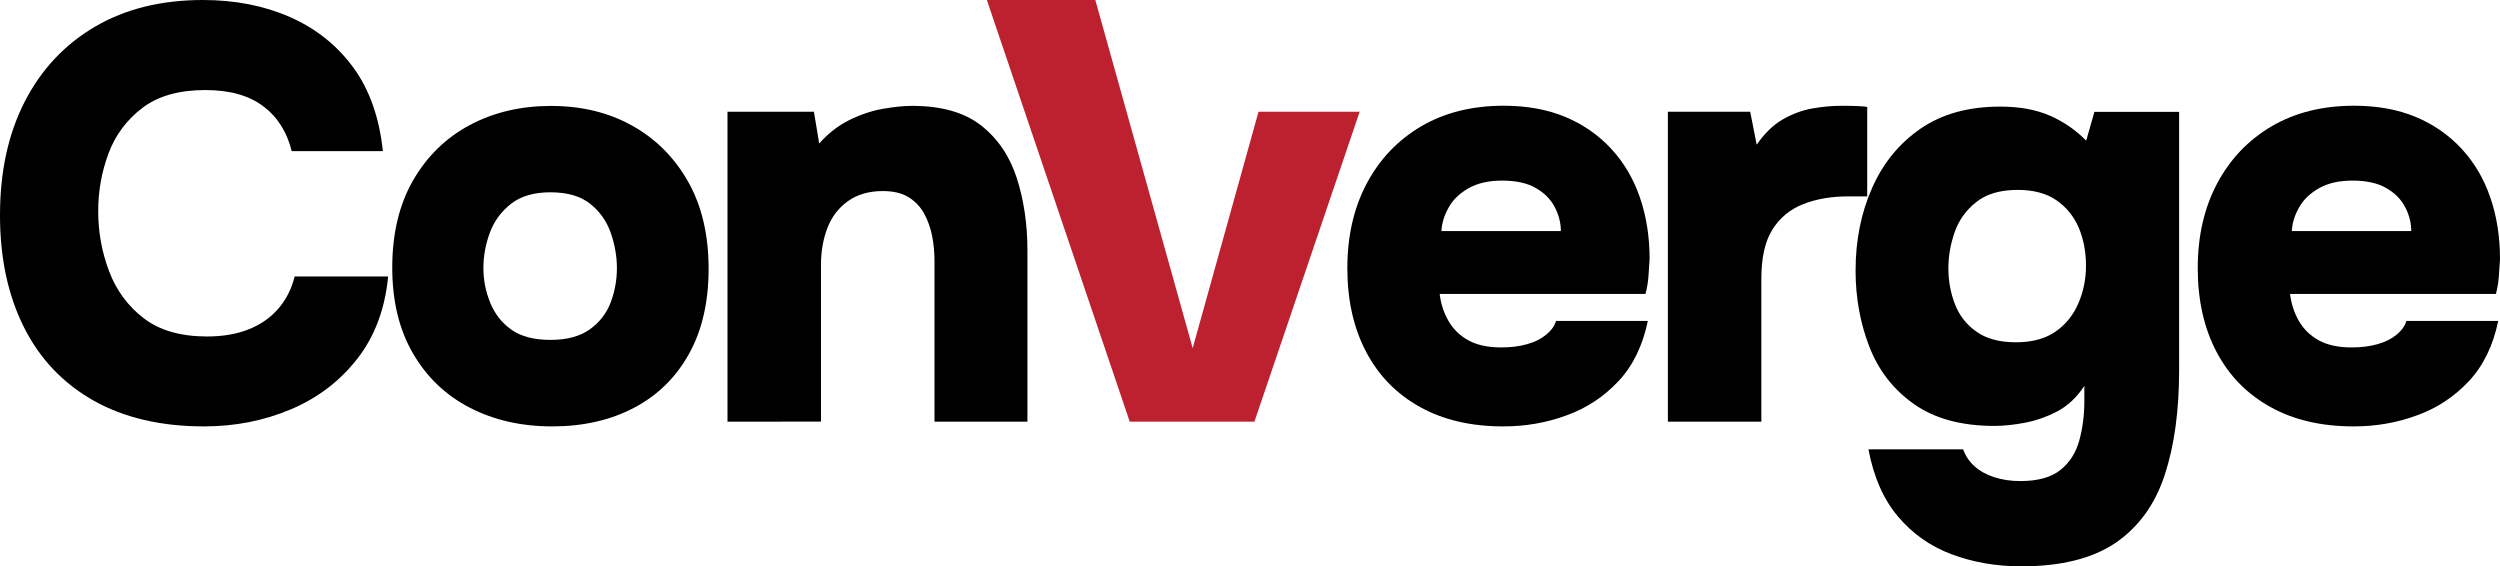 <?xml version="1.0" encoding="utf-8"?>
<!-- Generator: Adobe Illustrator 28.2.0, SVG Export Plug-In . SVG Version: 6.00 Build 0)  -->
<svg version="1.1" id="Layer_1" xmlns="http://www.w3.org/2000/svg" xmlns:xlink="http://www.w3.org/1999/xlink" x="0px" y="0px"
	 viewBox="0 0 365.33 82.76" style="enable-background:new 0 0 365.33 82.76;" xml:space="preserve">
<style type="text/css">
	.st0{fill:#BD202E;}
</style>
<g>
	<path d="M29.82,62.31c-6.3,0-11.69-1.26-16.16-3.78C9.2,56.01,5.8,52.42,3.48,47.78C1.16,43.14,0,37.7,0,31.45
		c0-6.36,1.2-11.89,3.61-16.59c2.41-4.7,5.83-8.35,10.27-10.96C18.32,1.3,23.58,0,29.65,0c4.7,0,8.94,0.83,12.72,2.49
		c3.78,1.66,6.86,4.11,9.24,7.35c2.38,3.24,3.82,7.32,4.34,12.25l-13.32,0c-0.69-2.81-2.08-5-4.17-6.57
		c-2.09-1.58-4.91-2.36-8.47-2.36c-3.84,0-6.9,0.87-9.2,2.62c-2.29,1.75-3.94,3.97-4.94,6.66c-1,2.69-1.5,5.5-1.5,8.42
		c0,3.04,0.53,5.96,1.59,8.77c1.06,2.81,2.75,5.1,5.07,6.88c2.32,1.78,5.4,2.66,9.24,2.66c2.29,0,4.31-0.34,6.06-1.03
		c1.75-0.69,3.19-1.69,4.34-3.01c1.15-1.32,1.95-2.89,2.41-4.73l13.66,0c-0.46,4.76-1.96,8.77-4.51,12.03
		c-2.55,3.27-5.79,5.73-9.71,7.39C38.57,61.48,34.35,62.31,29.82,62.31"/>
	<path d="M80.7,62.31c-4.53,0-8.55-0.92-12.08-2.75c-3.52-1.83-6.29-4.48-8.29-7.95c-2.01-3.47-3.01-7.63-3.01-12.5
		c0-4.98,1.02-9.24,3.05-12.76c2.03-3.52,4.8-6.22,8.29-8.08c3.49-1.86,7.45-2.79,11.86-2.79c4.47,0,8.42,0.96,11.86,2.88
		c3.44,1.92,6.16,4.64,8.16,8.16c2,3.52,3.01,7.78,3.01,12.76c0,4.87-0.96,9.02-2.88,12.46c-1.92,3.44-4.6,6.06-8.04,7.86
		C89.21,61.4,85.22,62.31,80.7,62.31 M80.44,49.67c2.41,0,4.33-0.52,5.76-1.55c1.43-1.03,2.45-2.35,3.05-3.95
		c0.6-1.6,0.9-3.27,0.9-4.98c0-1.72-0.3-3.44-0.9-5.16c-0.6-1.72-1.6-3.14-3.01-4.25c-1.4-1.12-3.34-1.68-5.8-1.68
		c-2.41,0-4.33,0.56-5.76,1.68c-1.43,1.12-2.46,2.52-3.09,4.21c-0.63,1.69-0.95,3.42-0.95,5.2c0,1.72,0.33,3.39,0.99,5.03
		c0.66,1.63,1.69,2.95,3.09,3.95C76.13,49.17,78.04,49.67,80.44,49.67"/>
	<path d="M106.31,61.62l0-45.29l12.63,0l0.77,4.64c1.32-1.49,2.79-2.63,4.43-3.44c1.63-0.8,3.27-1.35,4.9-1.63
		c1.63-0.29,3.05-0.43,4.25-0.43c4.3,0,7.66,0.96,10.1,2.88c2.43,1.92,4.17,4.48,5.2,7.69c1.03,3.21,1.55,6.73,1.55,10.57l0,25.01
		l-13.58,0V38.07c0-1.2-0.12-2.39-0.34-3.57c-0.23-1.17-0.62-2.26-1.16-3.27c-0.55-1-1.3-1.8-2.28-2.41c-0.97-0.6-2.23-0.9-3.78-0.9
		c-2.01,0-3.7,0.49-5.07,1.46c-1.37,0.98-2.38,2.28-3.01,3.91c-0.63,1.63-0.95,3.45-0.95,5.46l0,22.86L106.31,61.62z"/>
	<polygon class="st0" points="165.09,61.62 144.21,0 160.06,0 174.29,50.88 183.91,16.33 198.69,16.33 183.31,61.62 	"/>
	<path d="M219.66,62.31c-4.7,0-8.75-0.94-12.16-2.84c-3.41-1.89-6.03-4.57-7.86-8.04c-1.83-3.47-2.75-7.55-2.75-12.25
		c0-4.7,0.95-8.82,2.84-12.38c1.89-3.55,4.54-6.33,7.95-8.34c3.41-2,7.43-3.01,12.07-3.01c3.38,0,6.37,0.55,8.98,1.63
		c2.61,1.09,4.84,2.64,6.7,4.64c1.86,2.01,3.27,4.38,4.21,7.13c0.95,2.75,1.42,5.76,1.42,9.02c-0.06,0.86-0.12,1.71-0.17,2.54
		c-0.06,0.83-0.2,1.68-0.43,2.54l-30.08,0c0.17,1.43,0.6,2.75,1.29,3.95c0.69,1.2,1.66,2.15,2.92,2.84
		c1.26,0.69,2.86,1.03,4.81,1.03c1.37,0,2.62-0.16,3.74-0.47c1.12-0.31,2.05-0.77,2.79-1.38c0.74-0.6,1.23-1.27,1.46-2.02l13.41,0
		c-0.75,3.61-2.18,6.55-4.3,8.81c-2.12,2.26-4.64,3.93-7.56,4.98C226.02,61.78,222.93,62.31,219.66,62.31 M210.64,33.77l17.45,0
		c0-1.2-0.3-2.38-0.9-3.52c-0.6-1.15-1.53-2.08-2.79-2.79c-1.26-0.72-2.89-1.07-4.9-1.07c-1.95,0-3.58,0.37-4.9,1.12
		c-1.32,0.75-2.29,1.69-2.92,2.84C211.04,31.48,210.7,32.63,210.64,33.77"/>
	<path d="M243.73,61.62l0-45.29l12.03,0l0.95,4.81c1.15-1.66,2.42-2.89,3.82-3.7c1.4-0.8,2.84-1.33,4.3-1.59
		c1.46-0.26,2.88-0.39,4.25-0.39c0.86,0,1.65,0.01,2.36,0.04c0.72,0.03,1.19,0.07,1.42,0.13V28.7l-2.84,0
		c-2.41,0-4.57,0.37-6.49,1.12c-1.92,0.75-3.42,1.98-4.51,3.7c-1.09,1.72-1.63,4.13-1.63,7.22v20.88L243.73,61.62z"/>
	<path d="M295.38,82.76c-3.67,0-7.06-0.59-10.18-1.76c-3.12-1.17-5.74-3.02-7.86-5.54c-2.12-2.52-3.55-5.79-4.3-9.8h13.84
		c0.34,0.97,0.9,1.8,1.68,2.49c0.77,0.69,1.73,1.22,2.88,1.59c1.15,0.37,2.41,0.56,3.78,0.56c2.58,0,4.54-0.55,5.89-1.63
		c1.35-1.09,2.26-2.54,2.75-4.34c0.49-1.8,0.73-3.71,0.73-5.71v-2.23c-1.09,1.66-2.39,2.89-3.91,3.7c-1.52,0.8-3.09,1.36-4.73,1.68
		c-1.63,0.31-3.14,0.47-4.51,0.47c-4.81,0-8.72-1.06-11.73-3.18c-3.01-2.12-5.19-4.91-6.53-8.38c-1.35-3.47-2.02-7.18-2.02-11.13
		c0-4.41,0.8-8.44,2.41-12.07c1.6-3.64,3.97-6.53,7.09-8.68c3.12-2.15,7-3.22,11.65-3.22c2.81,0,5.23,0.44,7.26,1.33
		c2.03,0.89,3.79,2.11,5.29,3.65l1.2-4.21l12.38,0v37.73c0,5.96-0.7,11.07-2.11,15.34c-1.4,4.27-3.78,7.56-7.13,9.88
		C305.82,81.6,301.22,82.76,295.38,82.76 M294.6,50.02c2.35,0,4.27-0.52,5.76-1.55c1.49-1.03,2.61-2.41,3.35-4.13
		c0.74-1.72,1.12-3.55,1.12-5.5c0-2.06-0.36-3.92-1.07-5.59c-0.72-1.66-1.8-2.99-3.27-4c-1.46-1-3.34-1.5-5.63-1.5
		c-2.58,0-4.61,0.6-6.1,1.8c-1.49,1.2-2.54,2.68-3.14,4.43c-0.6,1.75-0.9,3.48-0.9,5.2c0,1.83,0.31,3.58,0.95,5.24
		c0.63,1.66,1.68,3.01,3.14,4.04C290.26,49.5,292.2,50.02,294.6,50.02"/>
	<path d="M343.93,62.31c-4.7,0-8.75-0.94-12.16-2.84c-3.41-1.89-6.03-4.57-7.86-8.04c-1.83-3.47-2.75-7.55-2.75-12.25
		c0-4.7,0.95-8.82,2.84-12.38c1.89-3.55,4.54-6.33,7.95-8.34c3.41-2,7.43-3.01,12.07-3.01c3.38,0,6.37,0.55,8.98,1.63
		c2.61,1.09,4.84,2.64,6.7,4.64c1.86,2.01,3.27,4.38,4.21,7.13c0.95,2.75,1.42,5.76,1.42,9.02c-0.06,0.86-0.12,1.71-0.17,2.54
		c-0.06,0.83-0.2,1.68-0.43,2.54l-30.08,0c0.17,1.43,0.6,2.75,1.29,3.95c0.69,1.2,1.66,2.15,2.92,2.84
		c1.26,0.69,2.86,1.03,4.81,1.03c1.37,0,2.62-0.16,3.74-0.47c1.12-0.31,2.05-0.77,2.79-1.38c0.74-0.6,1.23-1.27,1.46-2.02l13.41,0
		c-0.75,3.61-2.18,6.55-4.3,8.81c-2.12,2.26-4.64,3.93-7.56,4.98C350.29,61.78,347.2,62.31,343.93,62.31 M334.91,33.77l17.45,0
		c0-1.2-0.3-2.38-0.9-3.52c-0.6-1.15-1.53-2.08-2.79-2.79c-1.26-0.72-2.89-1.07-4.9-1.07c-1.95,0-3.58,0.37-4.9,1.12
		c-1.32,0.75-2.29,1.69-2.92,2.84C335.31,31.48,334.96,32.63,334.91,33.77"/>
</g>
</svg>
